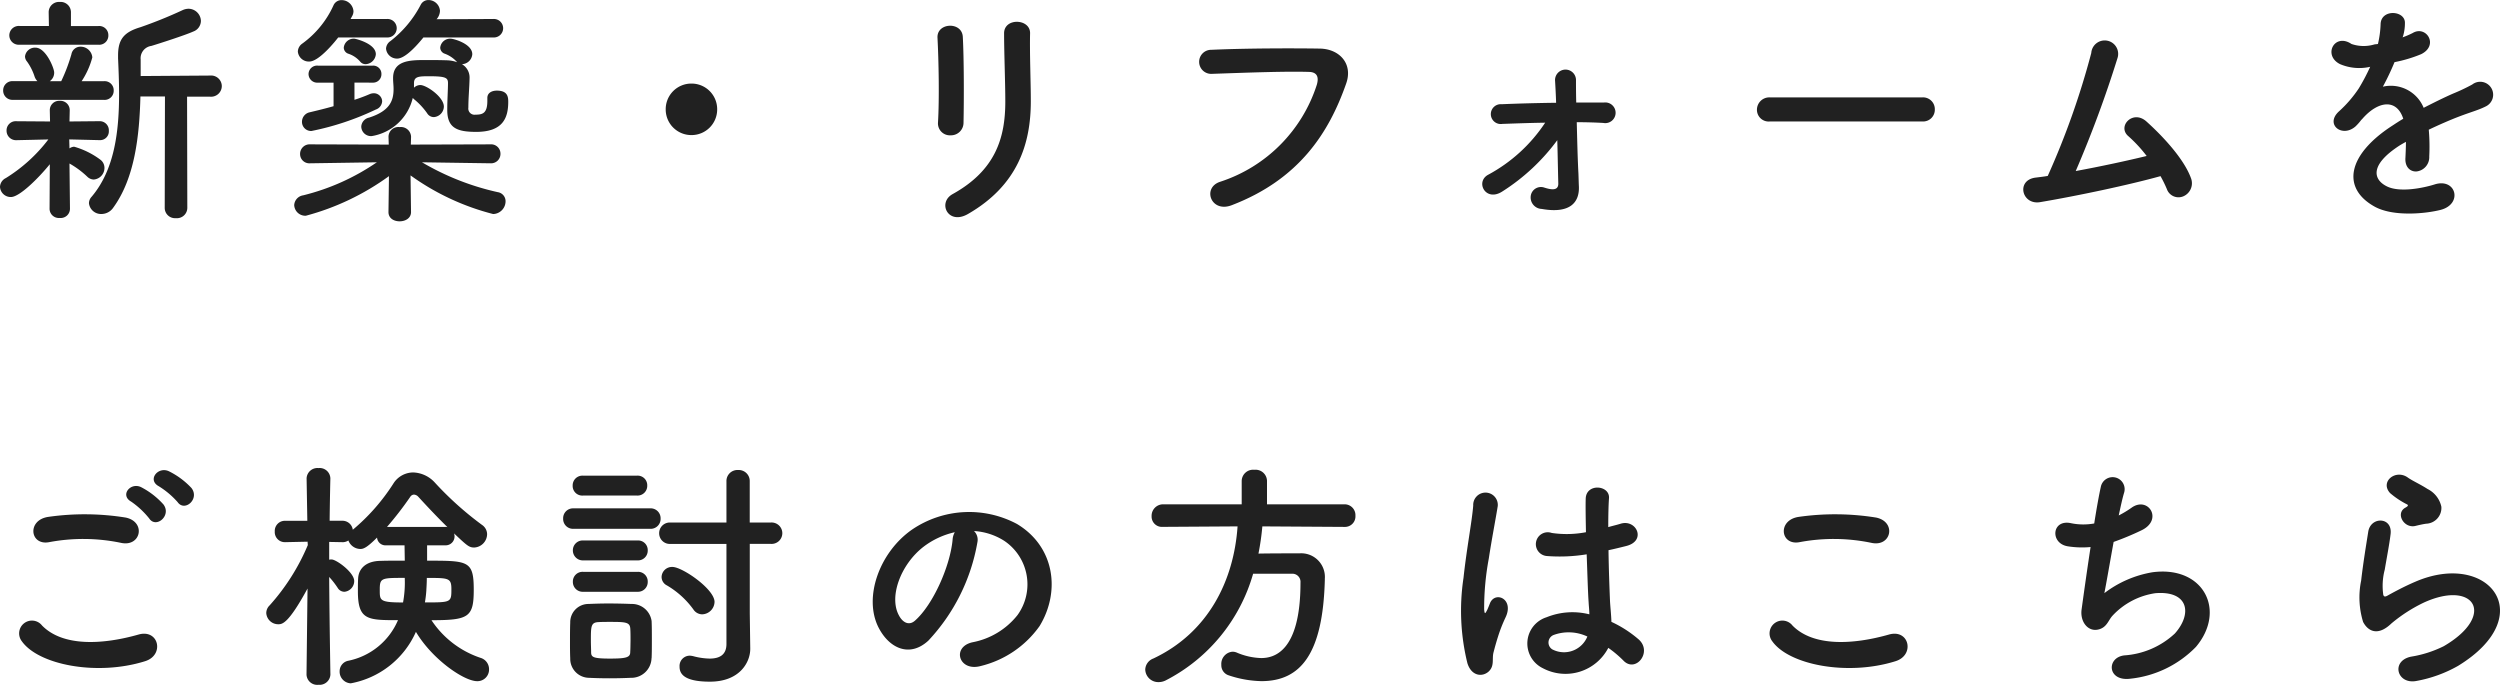 <svg xmlns="http://www.w3.org/2000/svg" width="246.969" height="67.648" viewBox="0 0 246.969 67.648"><path d="M-107.592.624a1.02,1.02,0,0,0,1.1,1.008A1.028,1.028,0,0,0-105.36.624l-.024-10.992h2.28a1.061,1.061,0,0,0,1.152-1.056,1.057,1.057,0,0,0-1.152-1.032l-6.864.048V-14.04a1.23,1.23,0,0,1,1.056-1.344c.648-.192,3.336-1.056,4.128-1.416a1.135,1.135,0,0,0,.768-1.056,1.24,1.24,0,0,0-1.224-1.2,1.458,1.458,0,0,0-.6.144,44.171,44.171,0,0,1-4.152,1.68c-1.608.48-2.208,1.176-2.208,2.784v.288c.048,1.128.1,2.3.1,3.5,0,3.672-.432,7.488-2.712,10.176a.946.946,0,0,0-.264.648,1.2,1.2,0,0,0,1.248,1.056A1.418,1.418,0,0,0-112.68.6c2.136-2.928,2.592-7.128,2.688-10.992h2.424ZM-114.144-15.5a.906.906,0,0,0,.984-.936.9.9,0,0,0-.984-.912h-2.712V-18.72a1.02,1.02,0,0,0-1.1-1.008,1.02,1.02,0,0,0-1.1,1.008l.024,1.368h-2.88a.935.935,0,0,0-1.032.936.931.931,0,0,0,1.032.912Zm.552,5.448a.9.9,0,0,0,.96-.936.894.894,0,0,0-.96-.912H-115.8a7.9,7.9,0,0,0,1.056-2.352,1.157,1.157,0,0,0-1.176-1.056.9.9,0,0,0-.888.744,16.914,16.914,0,0,1-1.008,2.664h-1.128a1.025,1.025,0,0,0,.432-.864c0-.408-.816-2.448-1.848-2.448a.985.985,0,0,0-1.032.864.785.785,0,0,0,.192.5,5.371,5.371,0,0,1,.744,1.464,1.164,1.164,0,0,0,.288.48h-2.424a.908.908,0,0,0-.96.912.913.913,0,0,0,.96.936ZM-118.968.7a.919.919,0,0,0,1.008.912A.915.915,0,0,0-116.952.72L-117-3.768a8.9,8.9,0,0,1,1.776,1.32.935.935,0,0,0,.624.264,1.153,1.153,0,0,0,1.056-1.152,1.009,1.009,0,0,0-.384-.792,7.963,7.963,0,0,0-2.616-1.3.889.889,0,0,0-.456.168l-.024-.888,3,.072H-114a.861.861,0,0,0,.888-.912.9.9,0,0,0-.888-.96h-.024L-117-7.92l.024-1.056V-9a.924.924,0,0,0-.984-.96.924.924,0,0,0-.984.96v.024l.024,1.056-3.288-.024h-.024a.906.906,0,0,0-.984.936.933.933,0,0,0,.984.936h.024l3.12-.072a15.566,15.566,0,0,1-4.2,3.816,1.007,1.007,0,0,0-.576.864,1.063,1.063,0,0,0,1.08,1.008c.84,0,2.688-1.824,3.84-3.24Zm43.824-16.92a.915.915,0,0,0,.984-.912.915.915,0,0,0-.984-.912l-5.592.024a1.312,1.312,0,0,0,.336-.84,1.147,1.147,0,0,0-1.128-1.056.847.847,0,0,0-.768.456,10.858,10.858,0,0,1-3,3.6.95.95,0,0,0-.432.744,1.082,1.082,0,0,0,1.1.984c.624,0,1.56-.816,2.592-2.088Zm-3.072,2.64a1.061,1.061,0,0,0,1.008-.984c0-1.032-1.848-1.536-2.136-1.536a.989.989,0,0,0-1.032.888.646.646,0,0,0,.456.6,3,3,0,0,1,1.176.792l.048.048a3.318,3.318,0,0,0-1.056-.192c-.72-.024-1.392-.024-2.112-.024-1.512,0-3.168.048-3.168,1.776v.048c0,.336.048.7.048,1.032,0,1.1-.312,2.16-2.424,2.832a.962.962,0,0,0-.768.888.962.962,0,0,0,1.032.936,4.991,4.991,0,0,0,4.056-3.768l.12.12a6.865,6.865,0,0,1,1.3,1.392A.772.772,0,0,0-81-8.352a1.066,1.066,0,0,0,.984-1.032c0-.96-1.728-2.136-2.328-2.136a.914.914,0,0,0-.624.264v-.432c0-.672.456-.7,1.488-.7,1.632,0,1.872.144,1.872.672,0,.648-.072,1.7-.072,2.664,0,1.776.96,2.16,2.856,2.16,2.616,0,3.168-1.344,3.168-2.976,0-.5-.072-1.1-1.128-1.1-.48,0-.936.216-.936.72v.288c0,1.224-.456,1.368-1.176,1.368a.613.613,0,0,1-.7-.7c0-.936.1-1.944.12-2.928a1.527,1.527,0,0,0-.768-1.368Zm-7.44-2.64a.915.915,0,0,0,.984-.912.915.915,0,0,0-.984-.912h-3.576l.144-.264a1.008,1.008,0,0,0,.144-.5,1.181,1.181,0,0,0-1.176-1.1.863.863,0,0,0-.792.5,9.476,9.476,0,0,1-3.12,3.816.991.991,0,0,0-.408.768,1.089,1.089,0,0,0,1.128.984c.984,0,2.616-2.064,2.856-2.376Zm-1.08,1.656c0-1.056-2.016-1.536-2.136-1.536a.989.989,0,0,0-1.032.888.646.646,0,0,0,.456.6,2.629,2.629,0,0,1,1.176.792.681.681,0,0,0,.528.24A1.061,1.061,0,0,0-86.736-14.568Zm-.312,2.808a.824.824,0,0,0,.864-.84.812.812,0,0,0-.864-.84h-5.4a.847.847,0,0,0-.936.84.86.86,0,0,0,.936.84h1.536v2.328c-.768.216-1.536.408-2.352.6a.959.959,0,0,0-.768.936.9.9,0,0,0,.936.912A27.037,27.037,0,0,0-86.736-9.1a.913.913,0,0,0,.624-.816.82.82,0,0,0-.816-.792,1.087,1.087,0,0,0-.384.072c-.5.216-1.008.408-1.536.576v-1.7Zm11.664,7.968a.926.926,0,0,0,.96-.936.92.92,0,0,0-.984-.936l-7.872.024.024-.744v-.048a1,1,0,0,0-1.128-.936.971.971,0,0,0-1.1.984l.024.744-7.752-.024a.945.945,0,0,0-1.008.96.915.915,0,0,0,.984.912h.024l6.576-.1A22.269,22.269,0,0,1-93.912-.624a1.039,1.039,0,0,0-.888.96,1.1,1.1,0,0,0,1.152,1.056A24.859,24.859,0,0,0-85.44-2.52l-.048,3.528v.024c0,.624.552.912,1.1.912.576,0,1.128-.312,1.128-.912V1.008l-.048-3.6a24.239,24.239,0,0,0,8.16,3.816A1.265,1.265,0,0,0-73.92-.024a.905.905,0,0,0-.768-.912,25.648,25.648,0,0,1-7.488-2.952l6.768.1ZM-53.016-9.12a2.53,2.53,0,0,0-2.544-2.544A2.53,2.53,0,0,0-58.1-9.12,2.53,2.53,0,0,0-55.56-6.576,2.53,2.53,0,0,0-53.016-9.12ZM-28.68-7.8c.048-2.232.048-6.336-.072-8.5-.1-1.512-2.568-1.392-2.5.1.12,2.28.192,6.048.048,8.424a1.177,1.177,0,0,0,1.248,1.224A1.241,1.241,0,0,0-28.68-7.8Zm.432,9.024c4.968-2.856,6.216-7.008,6.216-11.136,0-1.992-.12-4.68-.072-6.72.024-1.464-2.568-1.56-2.568,0,0,1.9.12,4.872.12,6.744,0,3.576-.96,6.792-5.208,9.144C-31.272.1-30.216,2.352-28.248,1.224ZM-2.208.36C4.512-2.208,7.44-6.864,9.12-11.664c.7-1.968-.672-3.432-2.616-3.456-3.048-.048-7.536-.024-10.7.12a1.189,1.189,0,1,0,.048,2.376c3.456-.12,7.248-.264,9.6-.192.888.024.96.624.768,1.272A14.851,14.851,0,0,1-3.312-1.968C-5.136-1.392-4.248,1.128-2.208.36ZM31.9-7.848c.888,0,1.752.024,2.616.072a1.022,1.022,0,1,0,.072-2.016H31.848c-.024-.936-.024-1.7-.024-2.184a1.035,1.035,0,1,0-2.064.072c.024.432.072,1.2.1,2.136-1.824.024-3.672.072-5.376.144a.981.981,0,1,0,.072,1.944c1.368-.048,2.784-.1,4.224-.12A15.587,15.587,0,0,1,23.16-2.664c-1.32.7-.264,2.736,1.392,1.656a20.11,20.11,0,0,0,5.424-5.064c.048,1.68.072,3.312.1,4.272.024.792-.792.6-1.392.408a1.016,1.016,0,0,0-1.32.768A1.135,1.135,0,0,0,28.44.72c2.832.5,3.72-.672,3.672-2.184-.024-.48-.024-.792-.048-1.344C31.992-4.1,31.944-6.048,31.9-7.848ZM66.048-7.92A1.158,1.158,0,0,0,67.272-9.1a1.164,1.164,0,0,0-1.224-1.2H50.976A1.224,1.224,0,0,0,49.7-9.072,1.156,1.156,0,0,0,50.976-7.92Zm23.52,5.4a12.376,12.376,0,0,1,.624,1.272,1.22,1.22,0,0,0,1.632.72,1.4,1.4,0,0,0,.768-1.752c-.768-2.16-3.264-4.608-4.416-5.64-1.344-1.2-2.9.48-1.8,1.44A13.685,13.685,0,0,1,88.2-4.512c-1.872.456-4.512,1.032-7.008,1.488a113.832,113.832,0,0,0,4.128-11.16,1.33,1.33,0,1,0-2.592-.5,77.893,77.893,0,0,1-4.3,12.144c-.408.072-.84.12-1.224.168-1.92.264-1.344,2.712.456,2.424C81.384-.576,86.472-1.656,89.568-2.52Zm23.952-13.8a4.538,4.538,0,0,0,.192-1.392c-.048-1.176-2.3-1.32-2.4.12a10.012,10.012,0,0,1-.264,2.016c-.12.024-.264.024-.36.048a3.69,3.69,0,0,1-2.256-.048c-1.68-1.128-2.856,1.128-1.128,1.992a4.847,4.847,0,0,0,2.976.264,20.008,20.008,0,0,1-1.128,2.136,11.979,11.979,0,0,1-1.944,2.256c-1.44,1.3.312,2.664,1.632,1.488a5.257,5.257,0,0,0,.552-.624l.1-.1c1.56-1.8,3.408-2.04,4.056-.024-.456.264-.84.528-1.176.744-4.344,2.856-4.92,6.1-1.68,7.92,1.872,1.056,5.136.7,6.552.336,2.208-.576,1.536-3.168-.576-2.52-1.128.36-3.48.84-4.752.192-1.344-.672-1.7-2.112,1.272-4.032.192-.12.408-.24.624-.36,0,.5-.024,1.056-.048,1.56-.072.936.48,1.392,1.08,1.368a1.419,1.419,0,0,0,1.272-1.488,19.177,19.177,0,0,0-.048-2.64c.96-.456,2.04-.936,3.048-1.32,1.272-.48,1.824-.6,2.592-.984a1.279,1.279,0,1,0-1.344-2.16,18.431,18.431,0,0,1-1.872.888c-.936.408-1.944.912-2.928,1.416a3.5,3.5,0,0,0-4.032-2.088,24.485,24.485,0,0,0,1.152-2.424,13.5,13.5,0,0,0,2.64-.792c1.776-.888.48-2.88-.84-2.088a8.442,8.442,0,0,1-1.008.432Zm-219.84,46c.7,1.008,2.208-.312,1.368-1.392a7.715,7.715,0,0,0-2.232-1.656c-1.08-.5-2.16.864-.984,1.488A8.279,8.279,0,0,1-106.32,29.68Zm-1.392.24a7.7,7.7,0,0,0-2.184-1.7c-1.056-.552-2.16.768-1.008,1.416a8.362,8.362,0,0,1,1.776,1.656C-108.456,32.32-106.9,31.024-107.712,29.92Zm-4.176,3.792c1.944.408,2.472-2.064.456-2.5a25.48,25.48,0,0,0-7.656-.072c-2.136.312-1.824,2.856.072,2.5A18.247,18.247,0,0,1-111.888,33.712Zm2.352,11.688c1.944-.6,1.368-3.192-.624-2.64-3.624,1.032-7.512,1.2-9.552-.888a1.265,1.265,0,0,0-1.992,1.56C-120.048,45.76-114.288,46.888-109.536,45.4Zm18.312,1.3s-.1-5.856-.12-9.624a8.46,8.46,0,0,1,.84,1.08.774.774,0,0,0,.672.384,1.069,1.069,0,0,0,.96-1.056c0-.864-1.776-2.136-2.232-2.136a.817.817,0,0,0-.24.024V33.616l1.272.024a1.01,1.01,0,0,0,.624-.168,1.282,1.282,0,0,0,1.176.84c.312,0,.648-.12,1.656-1.128a.829.829,0,0,0,.864.768H-83.9l.024,1.512c-.888,0-1.728,0-2.424.024-1.44.024-2.136.792-2.184,1.728-.024.384-.024.816-.024,1.272,0,2.856.96,2.856,3.96,2.856a6.809,6.809,0,0,1-4.9,4.008,1.051,1.051,0,0,0-.864,1.032,1.153,1.153,0,0,0,1.1,1.2A8.789,8.789,0,0,0-82.776,42.5c1.608,2.712,4.752,4.872,6.048,4.872a1.147,1.147,0,0,0,1.176-1.176,1.166,1.166,0,0,0-.84-1.128,9.364,9.364,0,0,1-4.848-3.72c3.672,0,4.176-.288,4.176-3,0-2.88-.528-2.88-4.608-2.88V33.952h1.8a.881.881,0,0,0,.912-.912,1.021,1.021,0,0,0-.048-.264c1.3,1.224,1.488,1.392,1.992,1.392a1.339,1.339,0,0,0,1.272-1.32,1.125,1.125,0,0,0-.5-.912A32.281,32.281,0,0,1-80.9,27.76a3.03,3.03,0,0,0-2.136-1.008,2.327,2.327,0,0,0-1.968,1.1,19.891,19.891,0,0,1-4.008,4.56,1.03,1.03,0,0,0-1.056-.888H-91.3c.024-2.208.072-4.176.072-4.176v-.024A1.057,1.057,0,0,0-92.4,26.32a1.069,1.069,0,0,0-1.176,1.008v.024l.072,4.176h-2.184a1,1,0,0,0-1.032,1.056.994.994,0,0,0,1.008,1.056h.024l2.208-.048.024.336a21.171,21.171,0,0,1-3.768,5.952,1.06,1.06,0,0,0-.336.768,1.181,1.181,0,0,0,1.176,1.1c.384,0,.984,0,2.9-3.528l-.1,8.472v.024A1.057,1.057,0,0,0-92.4,47.728a1.069,1.069,0,0,0,1.176-1.008Zm5.592-14.568a33.546,33.546,0,0,0,2.3-2.976.455.455,0,0,1,.36-.216.628.628,0,0,1,.432.216c.792.864,1.824,1.968,2.88,3a.664.664,0,0,0-.216-.024Zm3.936,5.04c2.136,0,2.424,0,2.424,1.1,0,1.32-.024,1.32-2.616,1.32a11.288,11.288,0,0,0,.144-1.224C-81.744,38.224-81.7,37.768-81.7,37.168Zm-2.184,0a10.881,10.881,0,0,1-.168,2.424c-2.3,0-2.3-.192-2.3-1.2C-86.352,37.168-86.232,37.168-83.88,37.168ZM-52.1,43.7c0,1.1-.72,1.44-1.656,1.44a6.714,6.714,0,0,1-1.632-.24,1.883,1.883,0,0,0-.336-.048,1.015,1.015,0,0,0-1.008,1.08c0,.624.312,1.488,3,1.488,2.928,0,3.984-1.9,3.984-3.24v-.048l-.048-3.456V33.808h2.064a1.061,1.061,0,0,0,1.152-1.056A1.061,1.061,0,0,0-47.736,31.7H-49.8V27.64a1.087,1.087,0,0,0-1.152-1.128A1.087,1.087,0,0,0-52.1,27.64V31.7h-5.52a1.053,1.053,0,0,0-1.128,1.056,1.053,1.053,0,0,0,1.128,1.056h5.52Zm-8.832-14.664a.963.963,0,0,0,1.008-.984.95.95,0,0,0-1.008-.984h-5.352a.963.963,0,0,0-1.008.984.95.95,0,0,0,1.008.984ZM-54.5,40.768a1.262,1.262,0,0,0,1.224-1.224c0-1.272-3.192-3.456-4.152-3.456a1.028,1.028,0,0,0-1.08.984.936.936,0,0,0,.528.84,8.6,8.6,0,0,1,2.616,2.376A1.047,1.047,0,0,0-54.5,40.768Zm-5.16-8.448a.982.982,0,0,0,1.056-1.008A.982.982,0,0,0-59.664,30.3H-67.2a.975.975,0,0,0-1.032,1.008A.975.975,0,0,0-67.2,32.32Zm-1.224,3.12a.963.963,0,0,0,1.008-.984.95.95,0,0,0-1.008-.984H-66.24a.97.97,0,0,0-1.032.984.984.984,0,0,0,1.032.984Zm0,3.1a.963.963,0,0,0,1.008-.984.95.95,0,0,0-1.008-.984H-66.24a.957.957,0,0,0-1.032.984.969.969,0,0,0,1.032.984Zm1.392,6.552c.024-.528.024-1.176.024-1.8,0-.648,0-1.3-.024-1.848a1.96,1.96,0,0,0-1.992-1.7c-.576-.024-1.44-.048-2.28-.048-.72,0-1.416.024-1.968.048a1.8,1.8,0,0,0-1.8,1.824c-.024.6-.024,1.3-.024,1.992,0,.528,0,1.032.024,1.56a1.879,1.879,0,0,0,1.848,1.92c.48.024,1.248.048,2.04.048s1.584-.024,2.088-.048A2,2,0,0,0-59.5,45.088Zm-2.112-.552c-.024.48-.408.6-1.992.6-1.656,0-1.848-.144-1.872-.576,0-.36-.024-.792-.024-1.224,0-1.344,0-1.752.7-1.8.36-.024.792-.024,1.2-.024,1.512,0,1.944.024,1.992.648.024.336.024.768.024,1.2C-61.584,43.768-61.584,44.2-61.608,44.536Zm33.96-12a6.225,6.225,0,0,1,2.976.96,5.18,5.18,0,0,1,1.32,7.344,7.436,7.436,0,0,1-4.464,2.688c-2.064.48-1.32,2.9.792,2.352a10.033,10.033,0,0,0,5.856-3.96c2.088-3.432,1.488-7.848-2.232-10.08a10.027,10.027,0,0,0-10.368.552c-3.216,2.232-4.824,6.7-3.312,9.672,1.056,2.064,3.072,3,4.92,1.3a18.9,18.9,0,0,0,4.848-9.72A1.2,1.2,0,0,0-27.648,32.536Zm-1.9.12a1.7,1.7,0,0,0-.216.744c-.24,2.592-1.92,6.408-3.72,7.992-.6.528-1.224.168-1.584-.528-1.008-1.848.192-5.04,2.424-6.768A7.953,7.953,0,0,1-29.544,32.656Zm38.5-.528a1.036,1.036,0,0,0,1.08-1.1A1.069,1.069,0,0,0,8.952,29.9H1.3V27.568a1.132,1.132,0,0,0-1.248-1.08A1.132,1.132,0,0,0-1.2,27.568V29.9H-8.976A1.135,1.135,0,0,0-10.1,31.072,1.019,1.019,0,0,0-9,32.128h.024l7.368-.048c-.36,5.28-2.832,10.464-8.328,13.056a1.214,1.214,0,0,0-.792,1.08,1.287,1.287,0,0,0,1.32,1.248,1.556,1.556,0,0,0,.7-.168A17.105,17.105,0,0,0-.072,36.76H3.72a.807.807,0,0,1,.888.888c0,6.936-2.712,7.44-3.888,7.44a6.574,6.574,0,0,1-2.376-.528,1.113,1.113,0,0,0-.456-.1,1.211,1.211,0,0,0-1.1,1.3,1.04,1.04,0,0,0,.72,1.032,10.754,10.754,0,0,0,3.24.576c3.888,0,6.072-2.712,6.264-9.984v-.12a2.338,2.338,0,0,0-2.5-2.52c-1.3,0-2.736,0-4.056.024A24.986,24.986,0,0,0,.84,32.08ZM35.016,44.08A11.054,11.054,0,0,1,36.5,45.328c1.2,1.272,2.9-.816,1.536-2.064a11.459,11.459,0,0,0-2.712-1.752c-.024-.768-.12-1.56-.144-2.16-.048-1.176-.12-3.048-.144-4.92.576-.12,1.152-.264,1.728-.408,2.064-.5,1.032-2.688-.528-2.208-.384.12-.816.216-1.224.336,0-1.176.024-2.184.072-2.856.1-1.3-2.256-1.512-2.3.048-.024.744,0,1.968.024,3.312a10.077,10.077,0,0,1-3.384.072,1.175,1.175,0,1,0-.48,2.28,16.492,16.492,0,0,0,3.936-.168c.072,1.9.12,3.744.192,4.728.024.456.072.816.072,1.2a6.824,6.824,0,0,0-4.224.288,2.716,2.716,0,0,0-.36,5.04A4.766,4.766,0,0,0,35.016,44.08ZM23.208,46.408c.6-.576.288-1.248.48-1.92.1-.384.24-.912.432-1.512a14.686,14.686,0,0,1,.744-1.9c.864-1.8-.96-2.616-1.512-1.464-.048.12-.216.552-.288.7-.24.48-.264.408-.312-.024a26.715,26.715,0,0,1,.456-5.016c.312-2.04.72-4.128.888-5.208a1.215,1.215,0,1,0-2.424-.048c-.12,1.56-.648,4.248-.96,7.152a21.71,21.71,0,0,0,.384,8.424C21.5,46.888,22.584,46.984,23.208,46.408Zm9.744-3.456a2.491,2.491,0,0,1-3.48,1.272.8.8,0,0,1,.144-1.416,4.331,4.331,0,0,1,3.312.144Zm28.08-9.24c1.944.408,2.472-2.064.456-2.5a25.48,25.48,0,0,0-7.656-.072c-2.136.312-1.824,2.856.072,2.5A18.247,18.247,0,0,1,61.032,33.712ZM63.384,45.4c1.944-.6,1.368-3.192-.624-2.64-3.624,1.032-7.512,1.2-9.552-.888a1.265,1.265,0,0,0-1.992,1.56C52.872,45.76,58.632,46.888,63.384,45.4ZM84.936,33.616a27.68,27.68,0,0,0,2.712-1.128c2.232-1.032.72-3.432-.936-2.256A9.952,9.952,0,0,1,85.44,31c.192-.888.36-1.68.528-2.232a1.188,1.188,0,1,0-2.3-.576c-.168.744-.408,2.064-.648,3.6a6.028,6.028,0,0,1-2.28-.024c-1.92-.432-2.112,1.992-.336,2.28a8.986,8.986,0,0,0,2.256.072c-.36,2.352-.7,4.8-.888,6.168-.168,1.224.648,2.256,1.7,1.968.816-.216.936-.912,1.368-1.368a7.187,7.187,0,0,1,4.224-2.208c3.264-.264,3.672,2.016,1.92,3.984a8.1,8.1,0,0,1-4.992,2.16c-1.8.216-1.68,2.616.624,2.3a10.58,10.58,0,0,0,6.456-3.144c3.024-3.6.744-8.04-4.3-7.368a10.779,10.779,0,0,0-4.752,2.064C84.192,37.84,84.552,35.728,84.936,33.616Zm30.864-1.8a1.562,1.562,0,0,0,1.512-1.68,2.564,2.564,0,0,0-1.368-1.752c-.7-.456-1.512-.816-1.944-1.128-1.2-.864-2.784.408-1.752,1.536a8.4,8.4,0,0,0,1.7,1.128c.168.12-.072.24-.192.312-1.008.552-.144,2.088,1.008,1.8C115.152,31.936,115.488,31.864,115.8,31.816Zm3.168,14.04c8.112-4.968,3-11.448-4.248-8.3-1.128.48-2.256,1.1-2.736,1.368-.216.12-.336.12-.408-.072a6.3,6.3,0,0,1,.144-2.5c.192-1.152.456-2.5.576-3.5.216-1.728-1.968-1.776-2.208-.24-.192,1.224-.5,3.072-.7,4.824a8.26,8.26,0,0,0,.192,4.08c.432.84,1.392,1.512,2.808.144a15.155,15.155,0,0,1,3.216-2.064c2.544-1.152,4.3-.792,4.8.168s-.216,2.616-2.856,4.152a11.255,11.255,0,0,1-3.216,1.032c-2.04.408-1.416,2.784.528,2.4A12.993,12.993,0,0,0,118.968,45.856Z" transform="translate(123.864 19.92)" fill="#212121"/></svg>